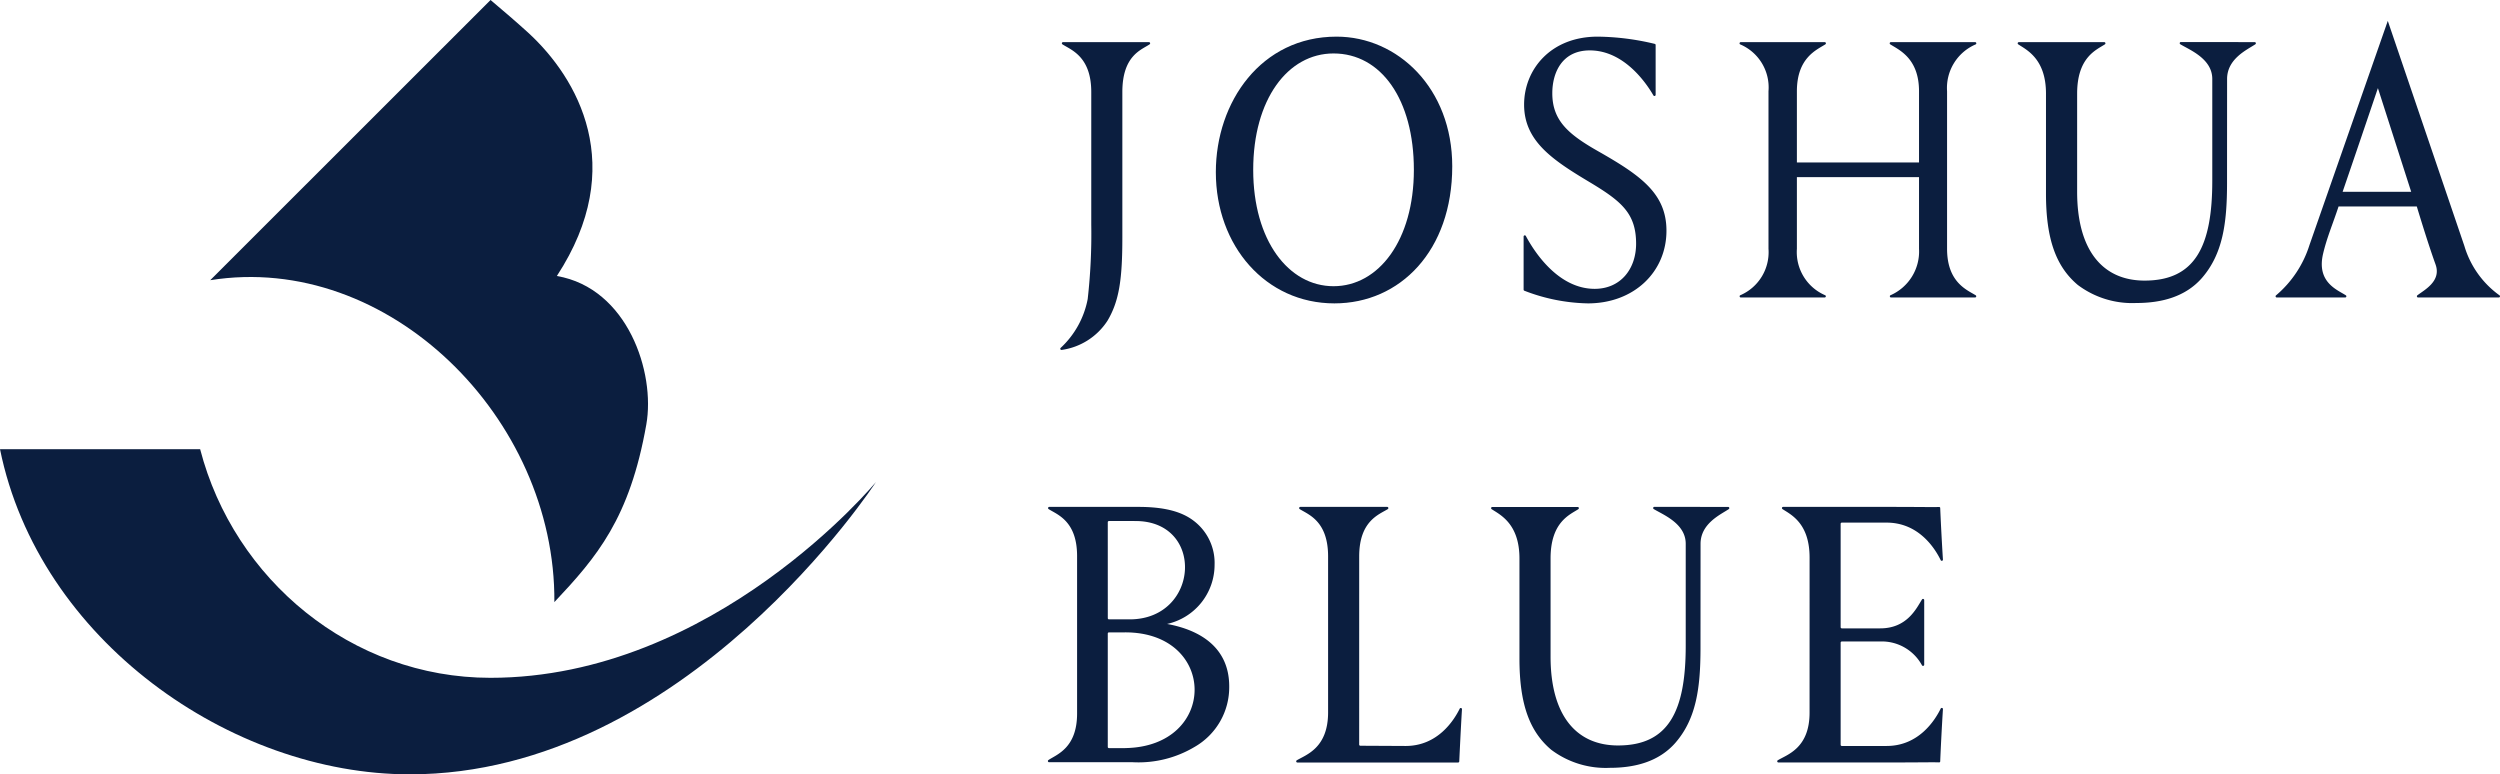<svg xmlns="http://www.w3.org/2000/svg" viewBox="0 0 288.191 89.263"><g id="レイヤー_2" data-name="レイヤー 2"><g id="text"><path d="M56.531,78.136c-16.011,0-29.566-11.325-33.459-26.356H0C4.471,73.807,26.648,89.263,47.239,89.263c31.852,0,53.741-33.7,53.741-33.7S82.35,78.136,56.531,78.136Z" style="fill:#0b1e3f"/><path d="M64.192,31.816c8.284-12.665,2.387-22.831-3.316-28.059C59.492,2.5,58.048,1.263,56.55,0L24.234,32.3c20.544-3.282,39.829,15.9,39.672,37.109,4.894-5.2,8.692-9.643,10.6-20.484C75.562,42.958,72.364,33.223,64.192,31.816Z" style="fill:#0b1e3f"/><path d="M129.38,10.61V27.364c0,4.753-.343,7.322-1.727,9.63a7.543,7.543,0,0,1-5.267,3.344.136.136,0,0,1-.115-.235,10.309,10.309,0,0,0,3.114-5.628,66.53,66.53,0,0,0,.412-8.6V10.61c0-4.117-2.348-4.86-3.326-5.5a.137.137,0,0,1,.076-.252h9.9a.137.137,0,0,1,.078.25C131.6,5.746,129.38,6.374,129.38,10.61Z" style="fill:#0b1e3f"/><path d="M183.266,5.81c-3.211,0-4.322,2.581-4.322,4.937,0,3.123,1.811,4.708,5.228,6.655,4.94,2.808,7.931,4.891,7.931,9.193,0,4.755-3.746,8.378-9.056,8.378a21.227,21.227,0,0,1-7.327-1.46.134.134,0,0,1-.084-.127V27.269a.137.137,0,0,1,.258-.066c.826,1.556,3.6,6.094,7.934,6.094,2.965,0,4.776-2.264,4.776-5.208,0-3.486-1.689-4.89-5.311-7.064-4.322-2.582-7.6-4.755-7.6-8.966,0-4.031,3.046-7.835,8.48-7.835a29.127,29.127,0,0,1,6.583.835.132.132,0,0,1,.1.13v5.738A.138.138,0,0,1,190.6,11C189.81,9.634,187.246,5.81,183.266,5.81Z" style="fill:#0b1e3f"/><path d="M224.451,10.52V28.678c0,3.88,2.306,4.743,3.3,5.361a.138.138,0,0,1-.075.254h-9.683a.138.138,0,0,1-.075-.254,5.51,5.51,0,0,0,3.3-5.361V20.423H207.139v8.255a5.412,5.412,0,0,0,3.271,5.361.137.137,0,0,1-.073.254h-9.662a.138.138,0,0,1-.075-.253,5.4,5.4,0,0,0,3.265-5.362V10.52a5.388,5.388,0,0,0-3.272-5.407.138.138,0,0,1,.074-.254h9.678a.137.137,0,0,1,.075.253c-.973.631-3.281,1.519-3.281,5.408v8.208h14.079V10.52c0-3.823-2.332-4.776-3.316-5.408a.137.137,0,0,1,.074-.253h9.709a.137.137,0,0,1,.073.254A5.463,5.463,0,0,0,224.451,10.52Z" style="fill:#0b1e3f"/><path d="M256.731,9.107c0,1.041-.006,12.008-.006,12.008,0,4.62-.493,8.151-2.881,10.914-1.934,2.219-4.733,2.9-7.574,2.9a10.451,10.451,0,0,1-6.752-2.084c-2.469-2.084-3.664-5.208-3.664-10.505V10.792c0-4.028-2.252-5.049-3.2-5.681a.137.137,0,0,1,.075-.252h9.84a.137.137,0,0,1,.076.252c-.952.632-3.2,1.454-3.2,5.681V22.113c0,6.61,2.84,10.233,7.779,10.233,5.847,0,7.8-3.986,7.8-11.5V9.1c0-2.352-2.656-3.365-3.689-4a.137.137,0,0,1,.074-.254l8.5.009a.137.137,0,0,1,.079.25C259.058,5.728,256.731,6.754,256.731,9.107Z" style="fill:#0b1e3f"/><path d="M196.034,62.69c0,1.042-.006,12.009-.006,12.009,0,4.62-.494,8.151-2.882,10.914-1.933,2.219-4.733,2.9-7.574,2.9a10.449,10.449,0,0,1-6.751-2.083c-2.47-2.084-3.664-5.209-3.664-10.5V64.375c0-4.028-2.252-5.048-3.205-5.68a.138.138,0,0,1,.076-.253h9.84a.138.138,0,0,1,.076.253c-.953.632-3.2,1.453-3.2,5.68V75.7c0,6.611,2.841,10.234,7.78,10.234,5.846,0,7.8-3.986,7.8-11.5V62.681c0-2.353-2.656-3.365-3.689-4a.137.137,0,0,1,.075-.253l8.5.009a.137.137,0,0,1,.08.25C198.361,59.312,196.034,60.338,196.034,62.69Z" style="fill:#0b1e3f"/><path d="M278.745,34.293h9.307a.137.137,0,0,0,.082-.248,10.761,10.761,0,0,1-4.048-5.685l-8.83-25.953L266.22,28.27a12.518,12.518,0,0,1-3.842,5.775.137.137,0,0,0,.082.248h7.882a.137.137,0,0,0,.075-.253c-.994-.638-3.383-1.506-2.623-4.774.426-1.832,1.145-3.51,1.787-5.463H278.6c.837,2.762,1.553,4.99,2.163,6.686.7,1.945-1.338,2.957-2.1,3.558A.138.138,0,0,0,278.745,34.293ZM270.05,22.108c1.349-3.936,2.75-8.057,4.067-11.951l3.835,11.951Z" style="fill:#0b1e3f"/><path d="M154.072,4.224c-8.687,0-13.914,7.518-13.914,15.623,0,8.513,5.763,15.126,13.667,15.126,7.574,0,13.585-6.068,13.585-15.8C167.41,10.157,161.111,4.224,154.072,4.224Zm-.346,28.769c-5.194,0-9.261-5.286-9.261-13.415s3.99-13.416,9.261-13.416c5.47,0,9.26,5.287,9.26,13.416S158.92,32.993,153.726,32.993Z" style="fill:#0b1e3f"/><path d="M134.538,71.928a6.99,6.99,0,0,0,5.475-6.838,6.086,6.086,0,0,0-2.43-5.071c-1.318-1-3.251-1.586-6.339-1.586H120.957a.137.137,0,0,0-.076.252c.972.631,3.282,1.349,3.282,5.409V82.252c0,3.986-2.348,4.72-3.306,5.365a.137.137,0,0,0,.079.25h9.65a12.613,12.613,0,0,0,7.121-1.765,7.921,7.921,0,0,0,3.993-6.974C141.7,74.736,138.49,72.652,134.538,71.928ZM127.7,60.2a.134.134,0,0,1,.13-.137c.465-.014,2.073,0,3.051,0,8.054-.016,7.4,11.335-.659,11.335H127.84a.137.137,0,0,1-.137-.138Zm2.02,26.039c-.865.013-1.6,0-1.887,0a.134.134,0,0,1-.133-.138V73.035a.137.137,0,0,1,.137-.138h1.839C140.352,72.862,140.407,86.068,129.723,86.236Z" style="fill:#0b1e3f"/><path d="M208.6,82.161c0,4.105-2.594,4.83-3.663,5.48a.137.137,0,0,0,.072.254h12.678c3.582,0,5.224-.039,5.84-.009a.123.123,0,0,0,.134-.119c.043-1.106.174-3.8.314-6.016a.135.135,0,0,0-.257-.068c-.68,1.387-2.55,4.31-6.236,4.31h-5.162a.137.137,0,0,1-.137-.138V74.085a.137.137,0,0,1,.137-.137h4.39a5.272,5.272,0,0,1,4.855,2.756.138.138,0,0,0,.251-.079V69.178a.137.137,0,0,0-.252-.076c-.626.984-1.693,3.334-4.813,3.334h-4.431a.137.137,0,0,1-.137-.138V60.383a.137.137,0,0,1,.137-.138h5.162c3.685,0,5.554,2.933,6.235,4.327a.135.135,0,0,0,.257-.068c-.139-2.2-.27-4.841-.313-5.943a.123.123,0,0,0-.134-.119c-.616.03-2.259-.009-5.84-.009H205.554a.137.137,0,0,0-.077.251c.935.625,3.125,1.588,3.125,5.59Z" style="fill:#0b1e3f"/><path d="M156.681,85.828a.137.137,0,0,0,.137.138l5.219.027c3.682,0,5.552-2.915,6.234-4.3a.137.137,0,0,1,.26.07c-.136,2.207-.282,5.339-.313,6.008a.135.135,0,0,1-.137.129H149.559a.137.137,0,0,1-.071-.255c1.068-.641,3.61-1.4,3.61-5.524V64.139c0-4.1-2.294-4.825-3.272-5.452a.138.138,0,0,1,.073-.254h10.009a.138.138,0,0,1,.075.254c-.993.621-3.3,1.347-3.3,5.452Z" style="fill:#0b1e3f"/></g></g></svg>